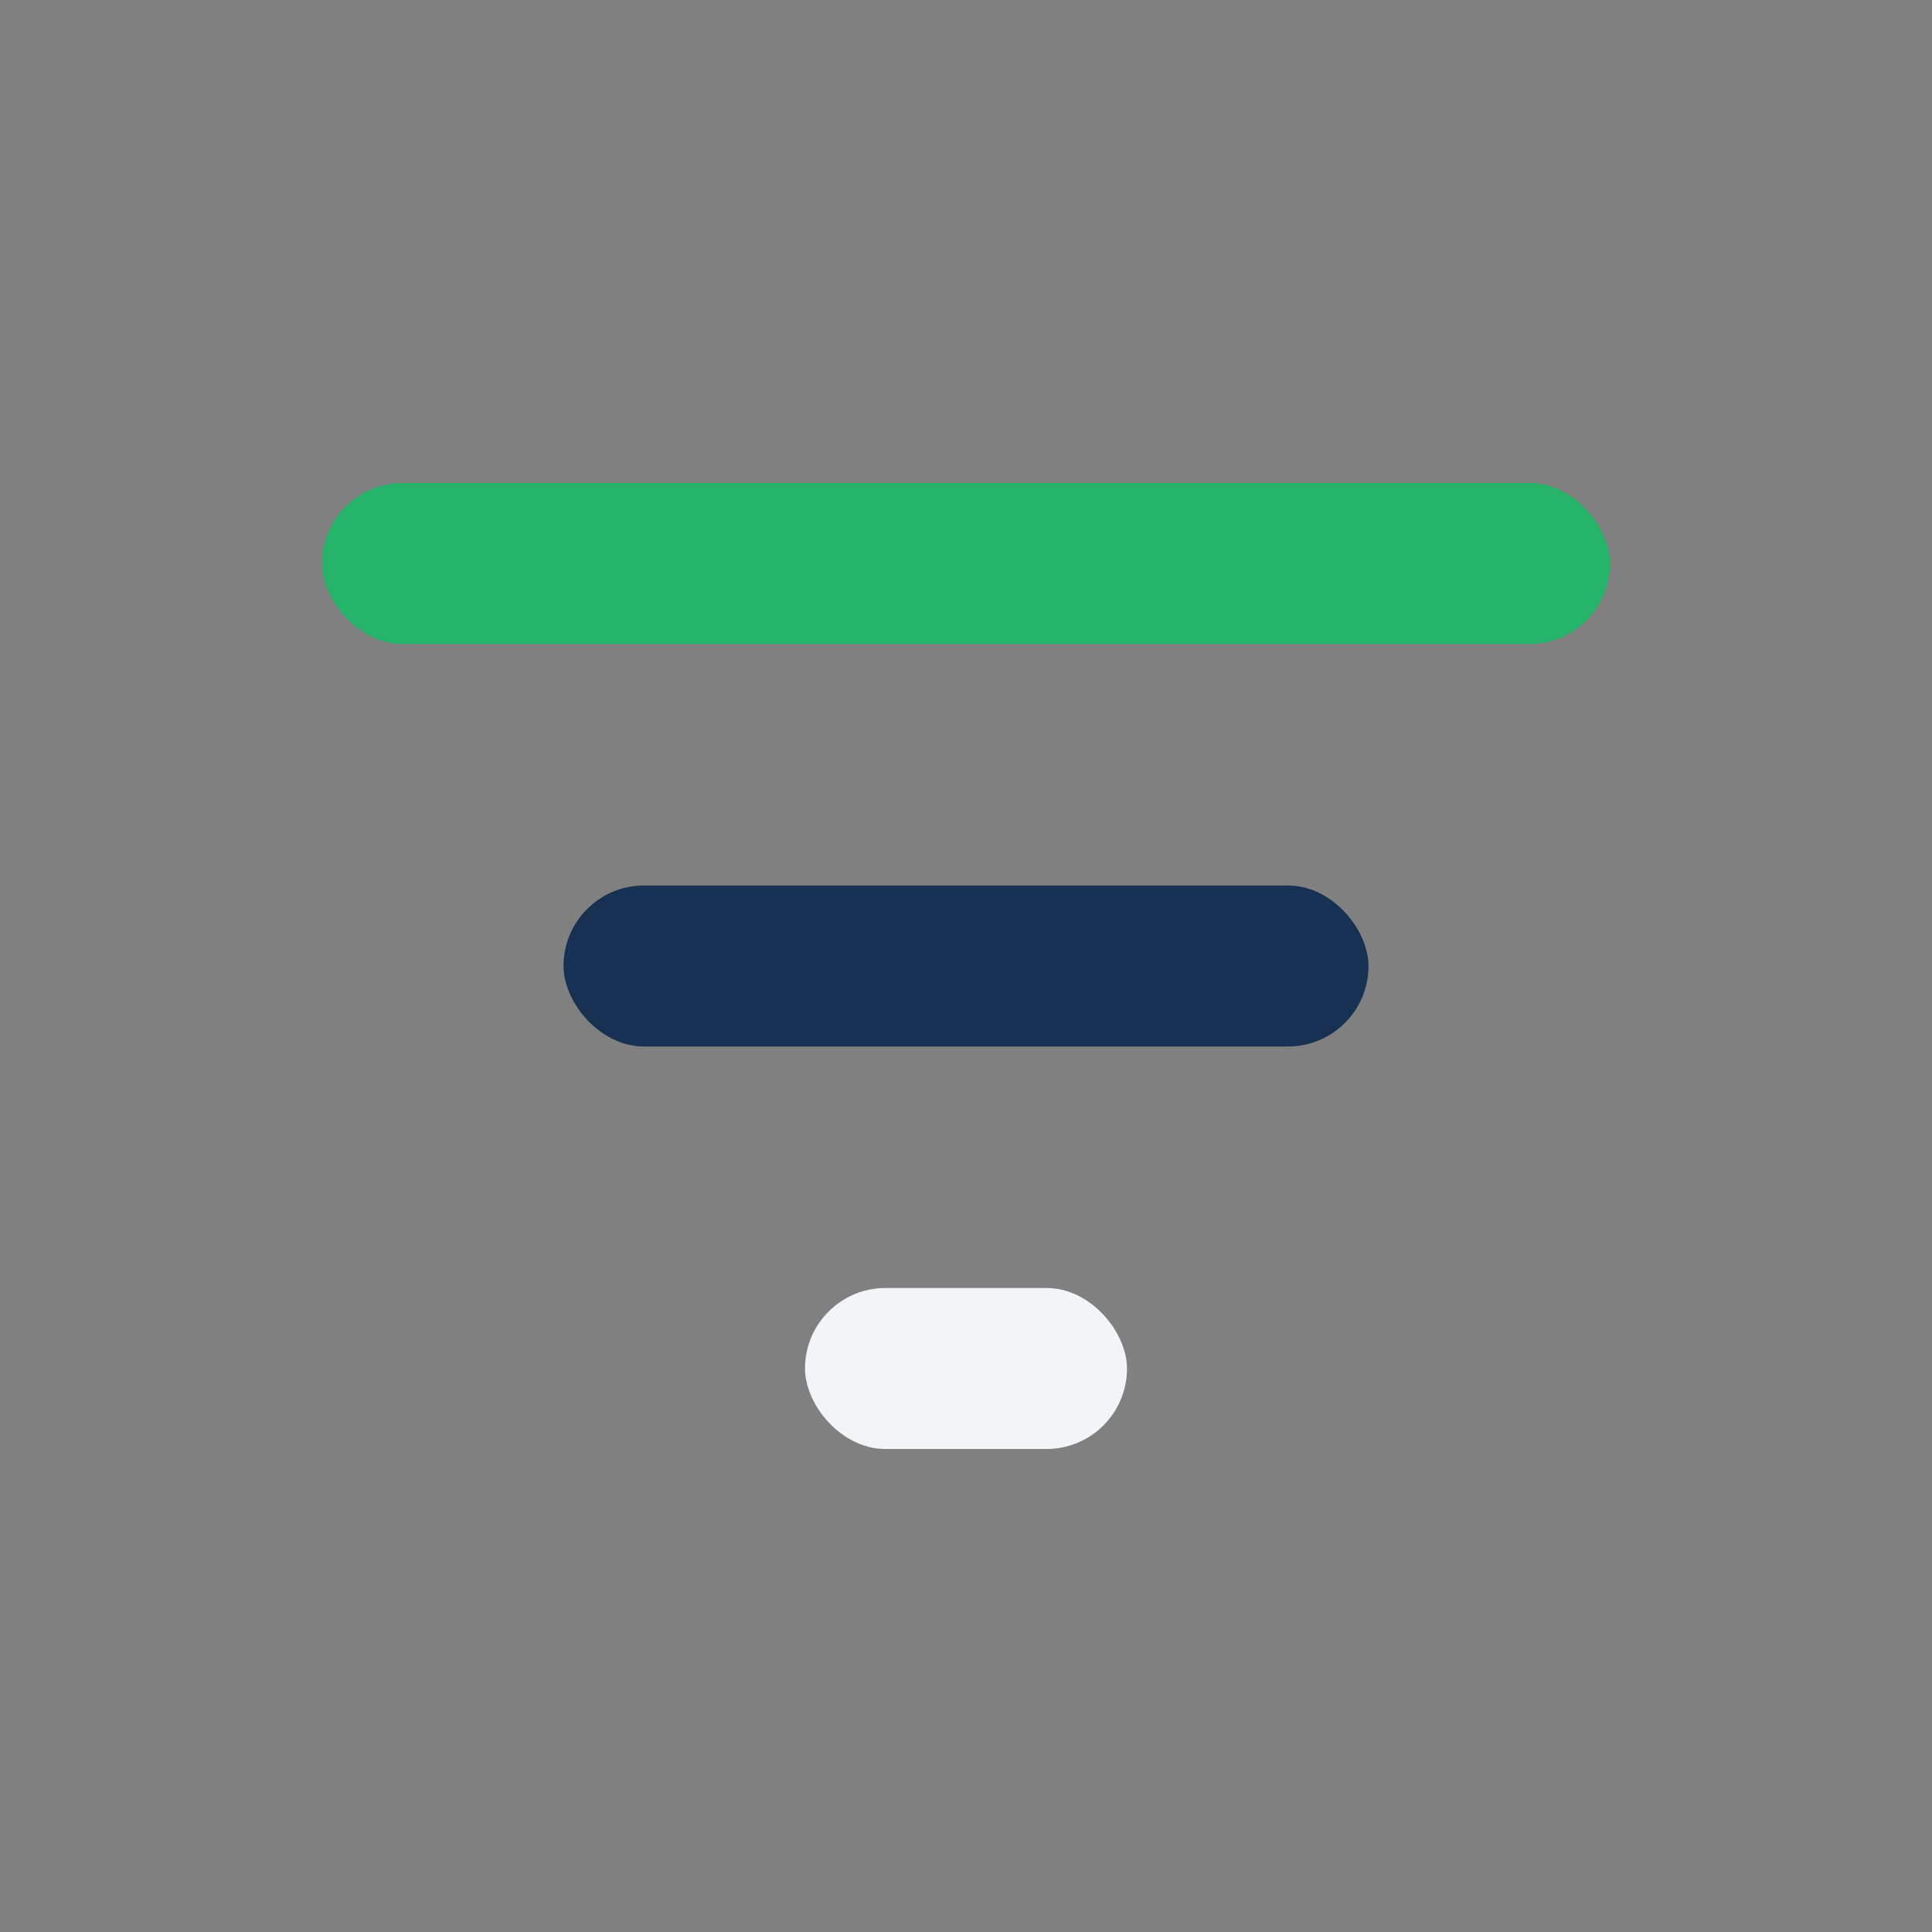 <?xml version="1.0" encoding="UTF-8"?>
<svg xmlns="http://www.w3.org/2000/svg" width="24" height="24" viewBox="0 0 24 24"><rect x="0" y="0" width="24" height="24" fill="#808080" stroke="none"/><rect x="4" y="6" width="16" height="2" rx="1" fill="#25B46A"/><rect x="7" y="11" width="10" height="2" rx="1" fill="#183152"/><rect x="10" y="16" width="4" height="2" rx="1" fill="#F2F5F7"/></svg>
